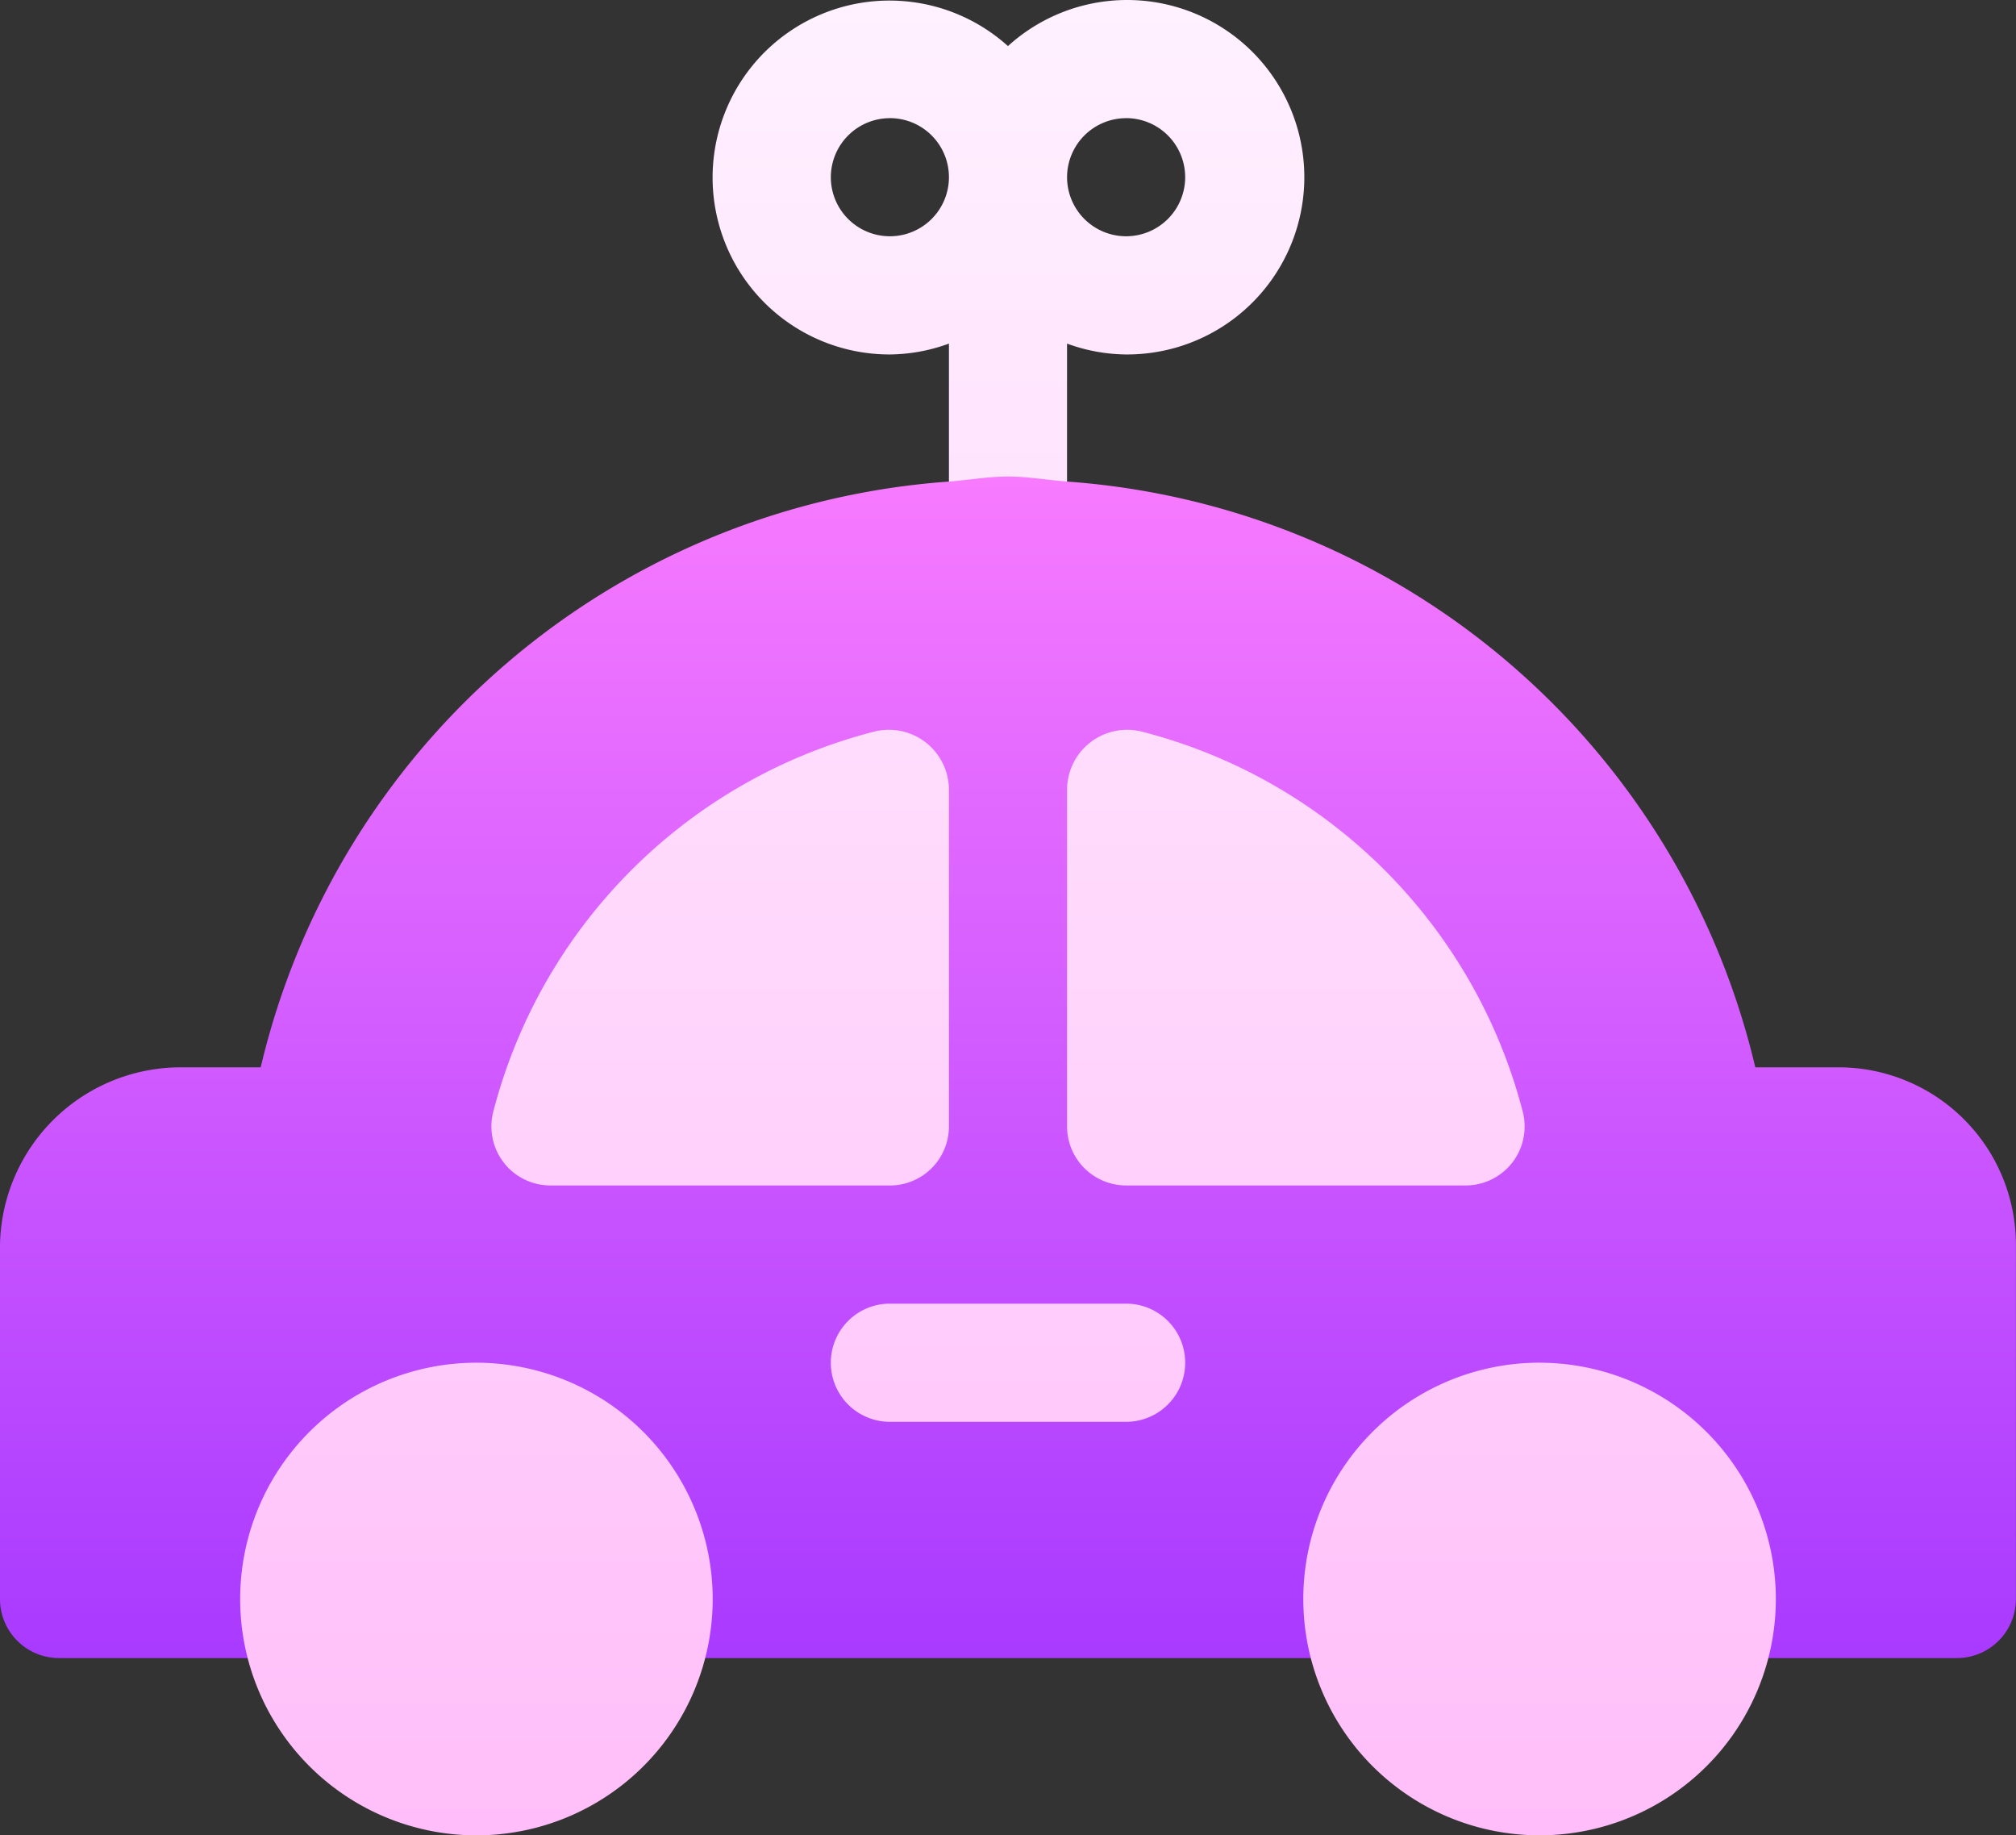 <svg xmlns="http://www.w3.org/2000/svg" xmlns:xlink="http://www.w3.org/1999/xlink" width="64.183" height="58.417" viewBox="0 0 64.183 58.417">
  <rect x="0" y="0" width="64.183" height="58.417" fill="#333333" stroke="none"/>
  <defs>
    <linearGradient id="linear-gradient" x1="0.5" y1="1" x2="0.5" gradientUnits="objectBoundingBox">
      <stop offset="0" stop-color="#a93aff"/>
      <stop offset="1" stop-color="#ff81ff"/>
    </linearGradient>
    <linearGradient id="linear-gradient-2" x1="0.5" y1="1" x2="0.5" gradientUnits="objectBoundingBox">
      <stop offset="0" stop-color="#ffbef9"/>
      <stop offset="1" stop-color="#fff1ff"/>
    </linearGradient>
  </defs>
  <g id="Group_803" data-name="Group 803" transform="translate(0 -23)">
    <g id="Group_807" data-name="Group 807" transform="translate(0 23)">
      <g id="Group_804" data-name="Group 804" transform="translate(0 11.282)">
        <g id="Group_803-2" data-name="Group 803">
          <path id="Path_999" data-name="Path 999" d="M58.542,135.69H55.883a24.281,24.281,0,0,0-21.911-18.644L32.092,113l-1.88,4.046A24.281,24.281,0,0,0,8.3,135.69H5.766A5.756,5.756,0,0,0,0,141.331v11.282a1.879,1.879,0,0,0,1.88,1.88H62.3a1.879,1.879,0,0,0,1.88-1.88V141.331A5.647,5.647,0,0,0,58.542,135.69Z" transform="translate(0 -113)" fill="url(#linear-gradient)"/>
        </g>
      </g>
      <g id="Group_806" data-name="Group 806" transform="translate(7.647)">
        <g id="Group_805" data-name="Group 805">
          <path id="Path_1000" data-name="Path 1000" d="M87.325,48.119V58.852a1.88,1.88,0,0,0,1.88,1.88h10.807a1.878,1.878,0,0,0,1.82-2.35A16.854,16.854,0,0,0,89.755,46.3,1.913,1.913,0,0,0,87.325,48.119ZM81.684,34.282a5.575,5.575,0,0,0,1.88-.346v4.392c.629-.048,1.24-.16,1.88-.16s1.252.112,1.88.16V33.936a5.575,5.575,0,0,0,1.88.346,5.641,5.641,0,1,0-3.761-9.815,5.632,5.632,0,1,0-3.761,9.815Zm7.521-7.522a1.88,1.88,0,1,1-1.88,1.88A1.882,1.882,0,0,1,89.206,26.761Zm-7.521,0a1.88,1.88,0,1,1-1.88,1.88A1.882,1.882,0,0,1,81.684,26.761Zm20.684,39.613A7.522,7.522,0,1,0,109.89,73.9,7.529,7.529,0,0,0,102.368,66.374ZM70.877,60.733H81.684a1.88,1.88,0,0,0,1.88-1.88V48.119a1.913,1.913,0,0,0-2.43-1.819A16.854,16.854,0,0,0,69.058,58.382a1.878,1.878,0,0,0,1.82,2.35Zm18.328,3.761H81.684a1.88,1.88,0,1,0,0,3.761h7.521a1.88,1.88,0,1,0,0-3.761Zm-20.684,1.88A7.522,7.522,0,1,0,76.043,73.9,7.529,7.529,0,0,0,68.521,66.374Z" transform="translate(-61 -23)" fill="url(#linear-gradient-2)"/>
        </g>
      </g>
    </g>
  </g>
</svg>
